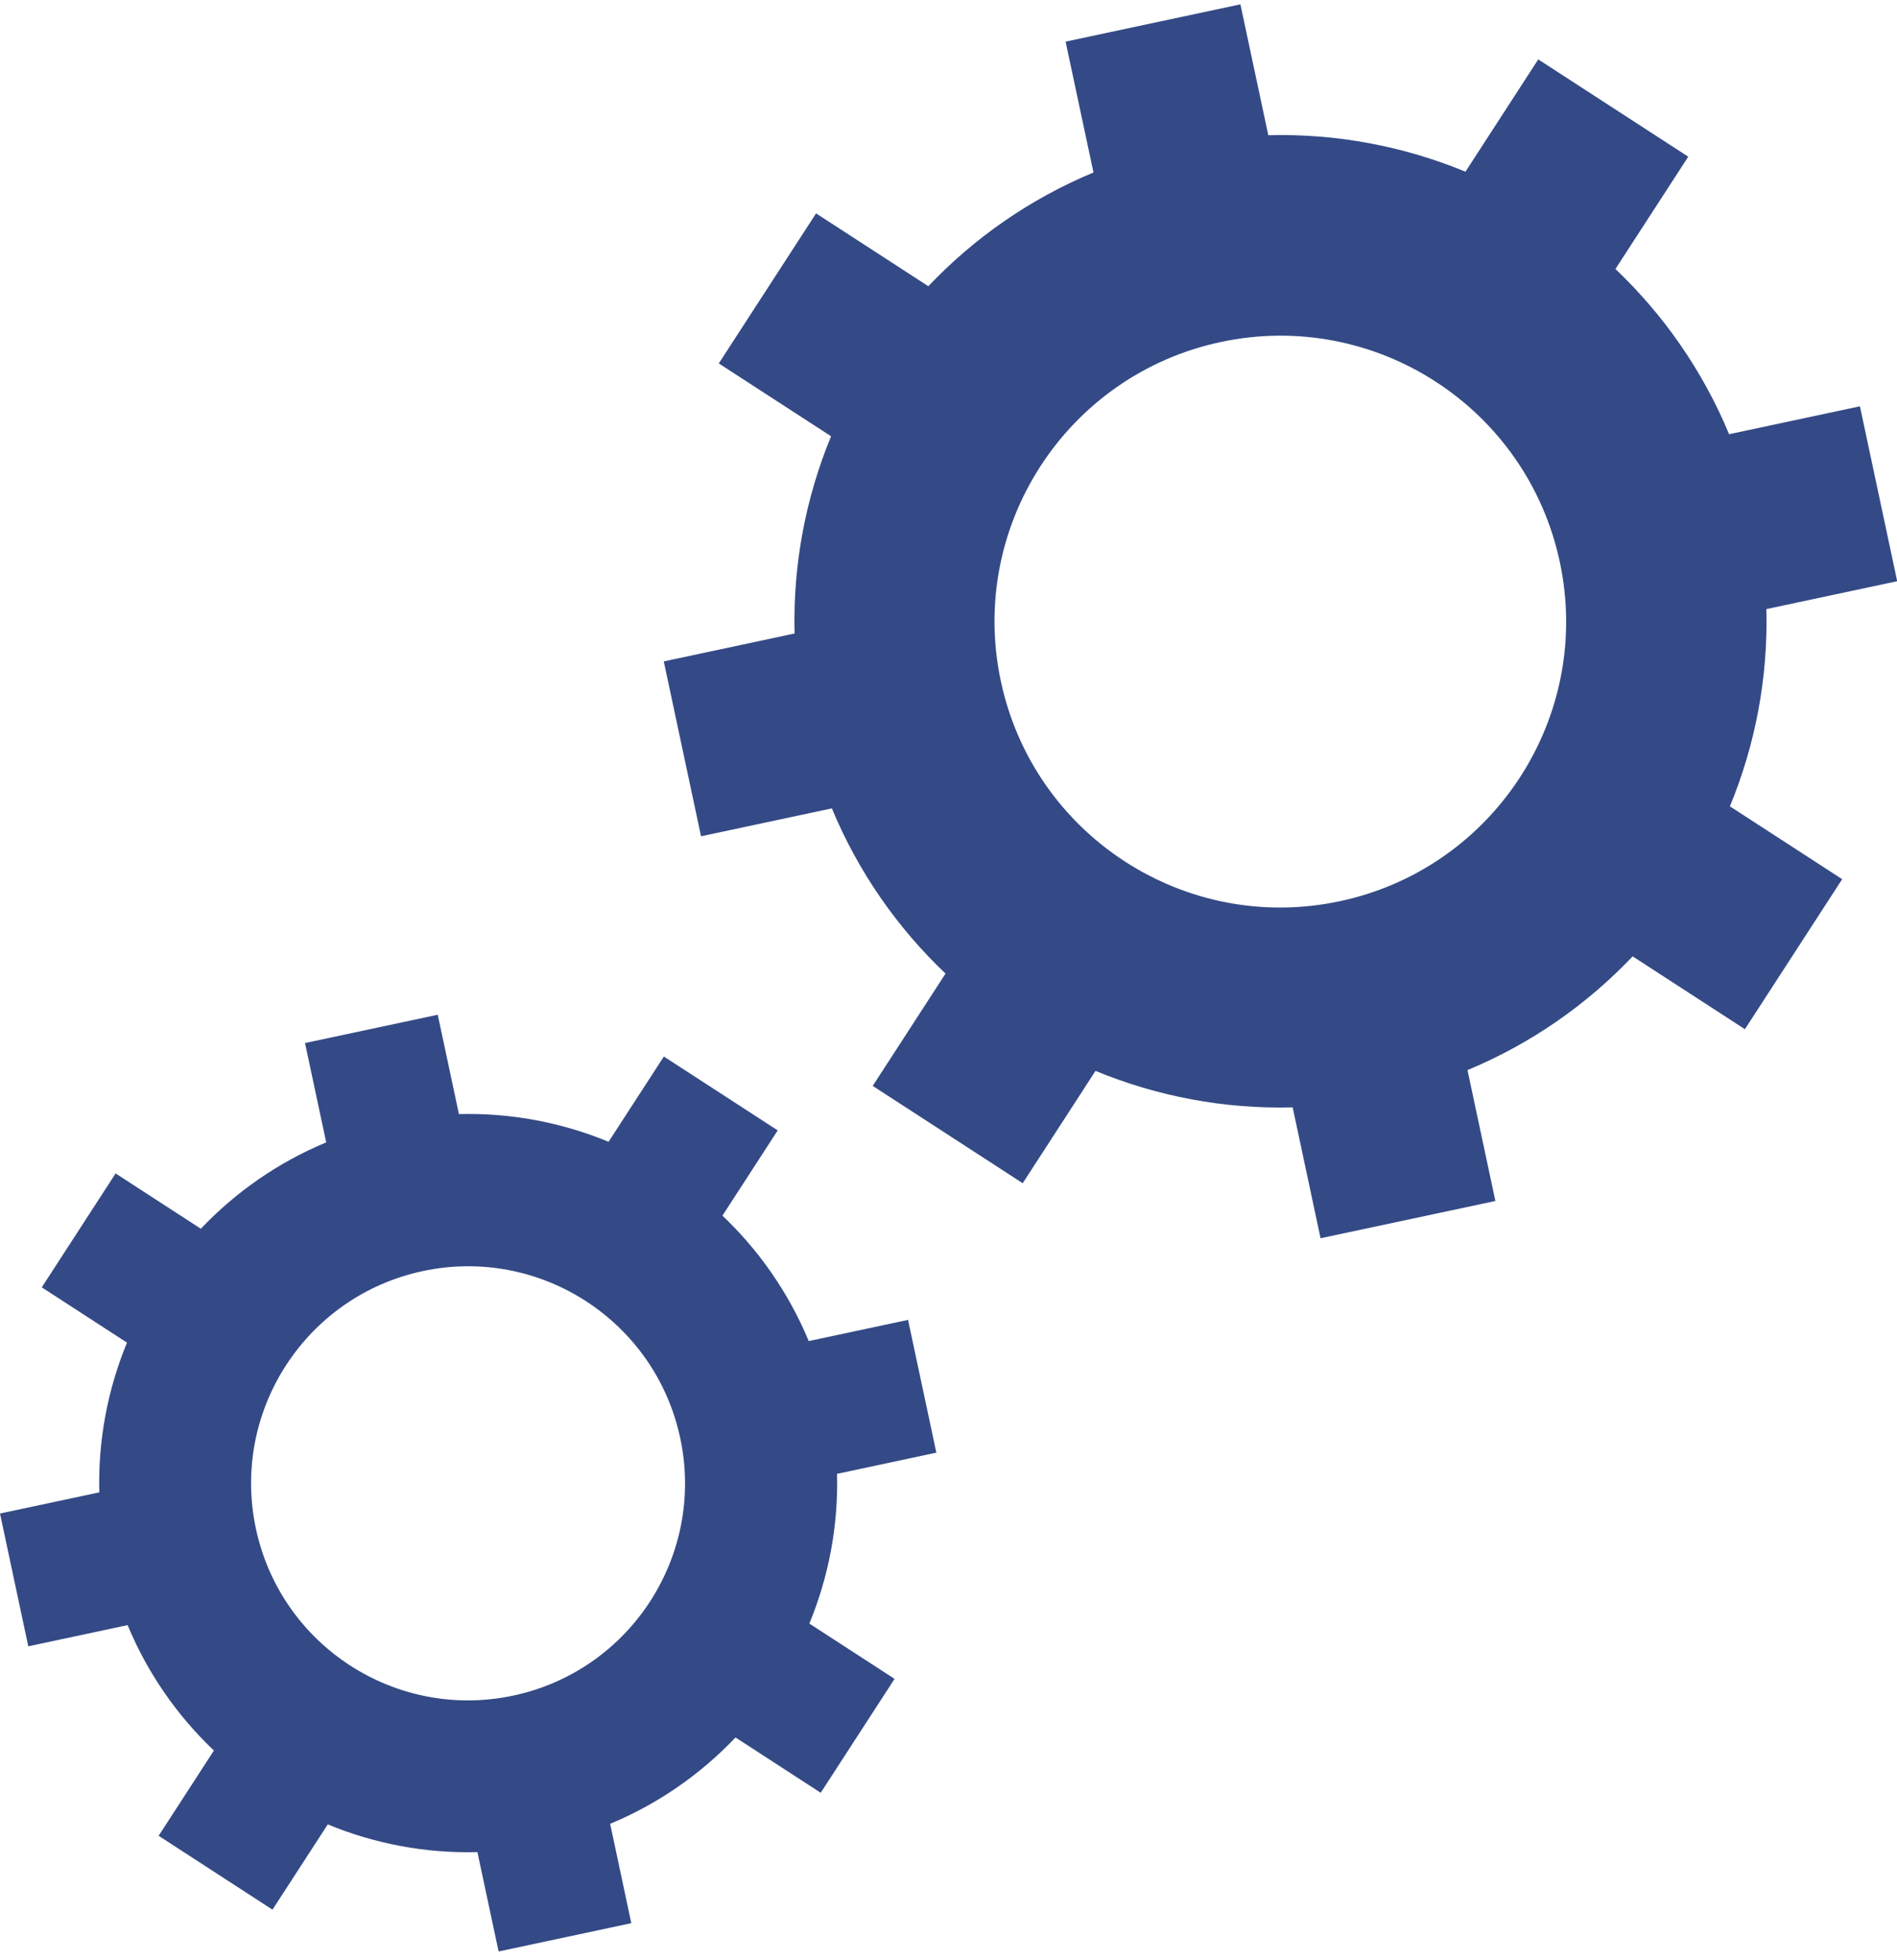 <svg width="91" height="94" viewBox="0 0 91 94" fill="none" xmlns="http://www.w3.org/2000/svg">
<path d="M84.733 29.207L91.009 27.87L89.222 19.483L82.946 20.821C81.678 17.77 79.801 15.091 77.493 12.899L80.986 7.514L73.791 2.848L70.299 8.233C67.356 7.019 64.144 6.397 60.841 6.484L59.503 0.208L51.117 1.996L52.455 8.271C49.403 9.539 46.724 11.416 44.532 13.725L39.147 10.232L34.481 17.427L39.867 20.919C38.652 23.862 38.031 27.074 38.117 30.377L31.842 31.715L33.629 40.101L39.905 38.763C41.172 41.815 43.05 44.494 45.358 46.685L41.865 52.071L49.06 56.737L52.552 51.351C55.495 52.566 58.707 53.187 62.01 53.1L63.348 59.376L71.734 57.589L70.396 51.313C73.448 50.045 76.127 48.168 78.319 45.859L83.704 49.352L88.37 42.158L82.984 38.665C84.198 35.722 84.82 32.511 84.733 29.207ZM64.275 43.214C56.871 44.792 49.589 40.069 48.011 32.665C46.432 25.26 51.155 17.978 58.56 16.4C65.965 14.822 73.247 19.545 74.825 26.95C76.404 34.354 71.68 41.636 64.275 43.214Z" fill="#344A86"/>
<path d="M44.917 69.657L43.56 63.291L38.796 64.306C37.833 61.99 36.408 59.956 34.656 58.292L37.307 54.204L31.846 50.662L29.194 54.75C26.96 53.828 24.522 53.356 22.015 53.422L20.999 48.658L14.632 50.015L15.648 54.779C13.332 55.742 11.298 57.167 9.634 58.92L5.546 56.268L2.004 61.73L6.092 64.381C5.17 66.615 4.698 69.053 4.764 71.561L6.10352e-05 72.576L1.357 78.943L6.121 77.927C7.084 80.243 8.508 82.277 10.261 83.941L7.61 88.029L13.071 91.571L15.723 87.483C17.956 88.405 20.395 88.877 22.902 88.811L23.918 93.576L30.284 92.219L29.269 87.455C31.585 86.492 33.619 85.067 35.283 83.314L39.37 85.966L42.913 80.504L38.825 77.853C39.747 75.619 40.218 73.181 40.153 70.673L44.917 69.657ZM24.623 81.306C19.002 82.504 13.473 78.919 12.275 73.298C11.077 67.677 14.663 62.148 20.284 60.95C25.905 59.752 31.433 63.338 32.631 68.959C33.83 74.58 30.244 80.108 24.623 81.306Z" fill="#344A86"/>
</svg>
